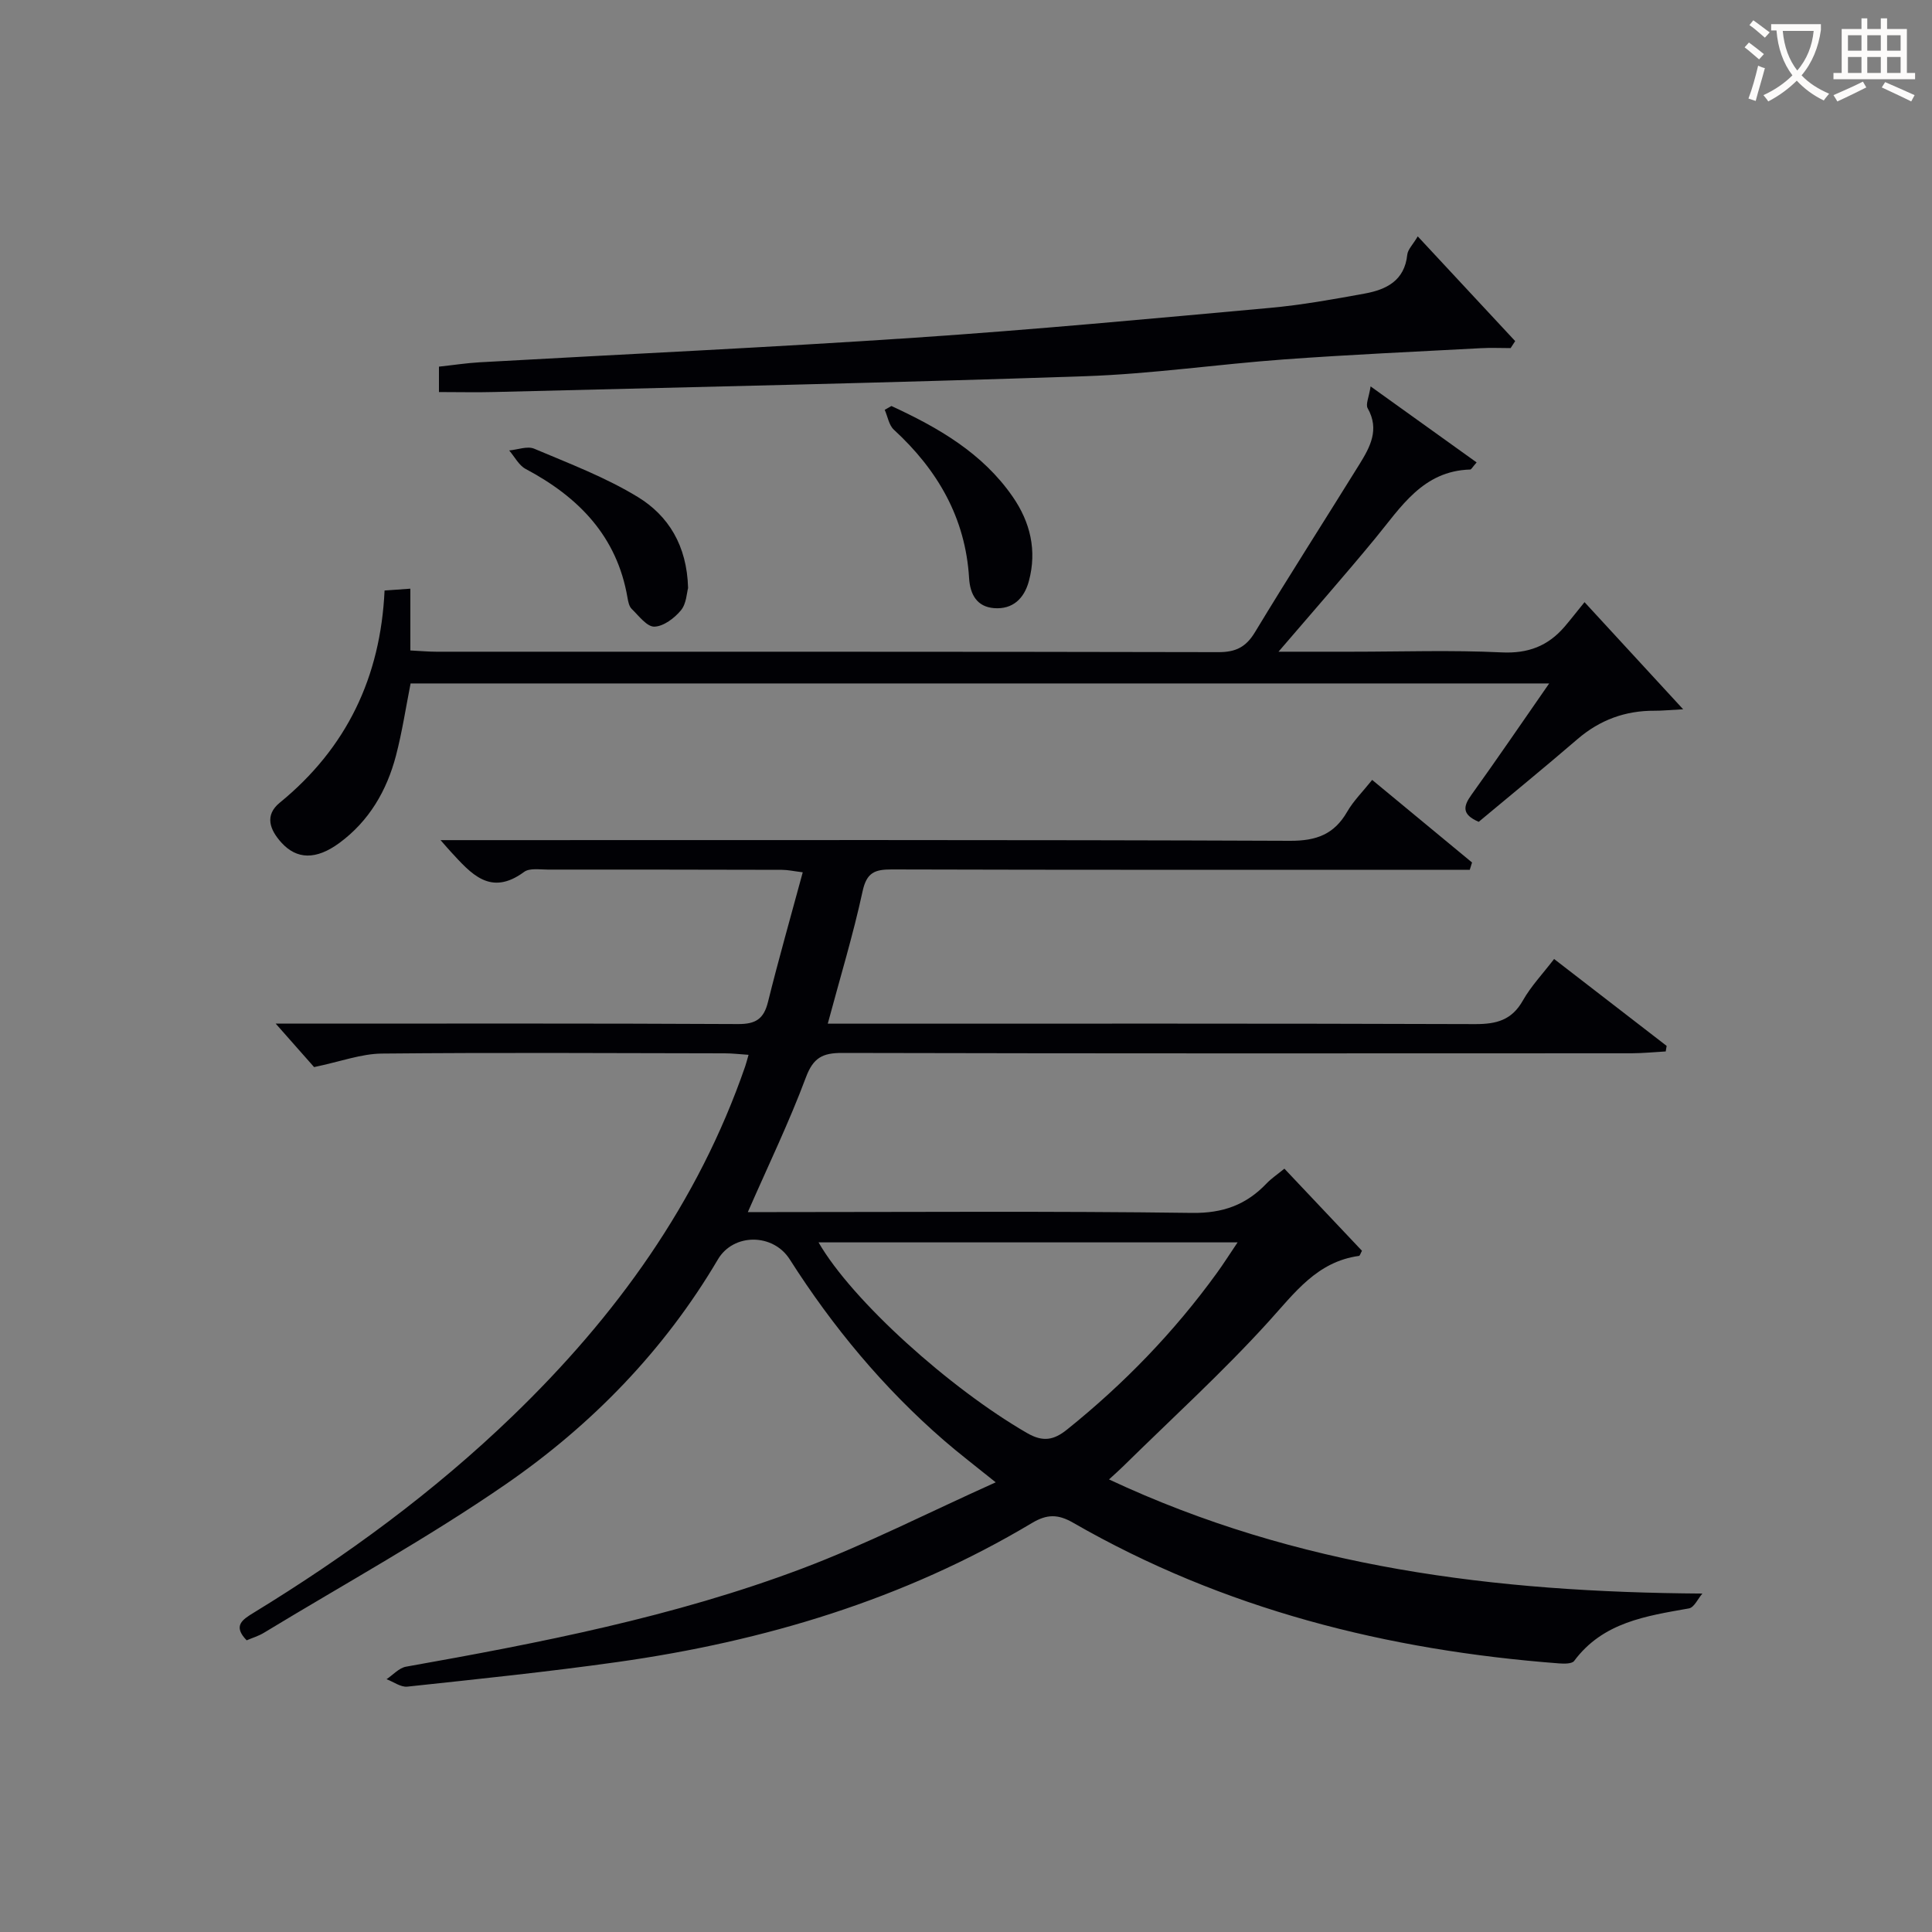 <svg enable-background="new 0 0 400 400" viewBox="0 0 400 400" xmlns="http://www.w3.org/2000/svg"><rect x="0" y="0" width="400" height="400" fill="#808080" stroke="none"/><g fill="#010105"><path d="m229.61 306.3c39.05 18.3 79.89 23.35 122.85 23.63-.92 1.06-1.7 2.87-2.77 3.07-8.89 1.58-17.81 2.85-23.78 10.88-.45.61-2.07.59-3.11.51-35.57-2.71-69.48-11.21-100.63-29.13-3.14-1.81-5.43-1.78-8.51.06-26.48 15.83-55.43 24.5-85.78 28.78-14.47 2.04-29.01 3.54-43.54 5.1-1.36.15-2.87-1-4.31-1.54 1.34-.89 2.58-2.33 4.03-2.59 27.78-4.94 55.49-10.32 81.96-20.3 13.31-5.02 26.05-11.54 40.13-17.87-4.36-3.52-7.61-5.99-10.68-8.65-12.55-10.88-23.05-23.52-31.96-37.51-3.47-5.45-11.66-5.44-14.87 0-11.11 18.84-26.11 34.26-43.9 46.54-16.11 11.12-33.34 20.6-50.1 30.77-1.1.67-2.38 1.05-3.57 1.56-2.94-3.01-.85-4.3 1.43-5.7 19.23-11.76 37.33-25.02 53.59-40.7 21.37-20.61 38.42-44.12 48.2-72.45.21-.61.36-1.23.69-2.37-1.81-.12-3.37-.31-4.92-.31-23.66-.04-47.33-.18-70.99.05-4.3.04-8.59 1.67-14.04 2.8-1.9-2.15-4.64-5.25-7.95-9h5.24c30.16 0 60.33-.07 90.49.09 3.65.02 5.32-1.06 6.19-4.56 2.19-8.83 4.69-17.58 7.2-26.86-1.86-.23-3.08-.51-4.3-.51-16.16-.04-32.33-.06-48.49-.05-1.66 0-3.76-.36-4.9.48-6.99 5.15-11 .34-15.18-4.18-.45-.48-.87-.99-2.12-2.4h5.9c56.66 0 113.32-.09 169.98.14 5.46.02 9.13-1.34 11.83-6.02 1.3-2.26 3.23-4.15 5.17-6.59 7.1 5.87 13.89 11.49 20.68 17.1-.16.5-.32 1-.47 1.51-2.24 0-4.48 0-6.71 0-37.66 0-75.32.04-112.98-.07-3.49-.01-5.18.63-6.02 4.52-1.96 9.05-4.67 17.93-7.21 27.41h5.57c42.83 0 85.66-.06 128.48.09 4.38.01 7.56-.81 9.85-4.86 1.69-2.99 4.14-5.56 6.48-8.62 7.9 6.1 15.6 12.04 23.3 17.99-.06.38-.12.76-.19 1.15-2.35.13-4.69.37-7.04.38-54.49.02-108.99.06-163.48-.07-4.03-.01-5.97.98-7.49 5.04-3.47 9.29-7.8 18.25-12.03 27.91h5.48c28.83 0 57.66-.22 86.49.17 6.4.09 11.2-1.67 15.42-6.09 1-1.05 2.25-1.88 3.7-3.07 5.49 5.81 10.81 11.44 16.06 17-.31.56-.43 1.04-.61 1.06-8.7 1.2-13.28 7.61-18.72 13.6-9.48 10.45-19.97 19.99-30.04 29.9-.77.77-1.61 1.5-3 2.78zm-60.14-49.08c6.95 12.07 27.2 30.25 43.16 39.47 3.3 1.91 5.54 1.5 8.32-.74 11.75-9.44 22.13-20.16 30.97-32.36 1.4-1.93 2.67-3.94 4.31-6.37-29.34 0-57.77 0-86.76 0z"/><path d="m348.48 146.85c-3.06.16-4.47.31-5.89.3-6.07-.04-11.35 1.89-15.99 5.88-6.79 5.85-13.75 11.52-20.45 17.12-3.51-1.51-3.23-3.19-1.52-5.57 5.32-7.41 10.46-14.95 16.11-23.08-79.03 0-157.31 0-235.73 0-.98 4.94-1.74 10.02-3.03 14.95-1.9 7.25-5.56 13.54-11.71 18.07-4.84 3.56-8.84 3.43-12.01-.07-2.42-2.67-3.52-5.66-.34-8.26 13.85-11.31 20.87-26 21.7-43.93 1.87-.13 3.32-.23 5.34-.38v12.79c2.15.11 3.76.26 5.37.26 53.98.01 107.95-.03 161.93.09 3.6.01 5.71-1.05 7.58-4.15 7.05-11.66 14.42-23.13 21.6-34.72 2.21-3.57 4.23-7.21 1.72-11.63-.46-.81.27-2.29.61-4.52 7.88 5.65 14.87 10.67 21.95 15.74-.9 1.02-1.1 1.46-1.32 1.47-9.84.28-14.35 7.8-19.71 14.3-6.3 7.64-12.85 15.08-19.99 23.42h15.19c10.33 0 20.68-.36 30.98.14 5.5.27 9.61-1.31 13.05-5.31 1.3-1.52 2.52-3.1 4.14-5.09 6.94 7.54 13.23 14.37 20.42 22.18z"/><path d="m293.53 48.94c7.1 7.63 13.63 14.66 20.17 21.68-.31.48-.63.97-.94 1.45-2.07 0-4.14-.1-6.2.02-13.57.73-27.14 1.33-40.69 2.32-13.74 1-27.43 3.01-41.18 3.48-40.72 1.39-81.47 2.24-122.2 3.27-3.79.1-7.59.01-11.61.01 0-2.04 0-3.45 0-5.26 2.89-.31 5.64-.74 8.41-.9 30.03-1.69 60.08-3.07 90.09-5.09 24.53-1.65 49.02-3.95 73.5-6.17 6.6-.6 13.15-1.78 19.67-2.97 4.46-.82 8.25-2.65 8.81-8.05.11-1.08 1.16-2.08 2.17-3.79z"/><path d="m184.56 84.06c9.68 4.47 18.83 9.71 25.1 18.77 3.65 5.27 5.06 11.13 3.36 17.47-.97 3.62-3.34 5.9-7.19 5.61-3.56-.27-4.98-2.82-5.19-6.21-.75-12.49-6.52-22.41-15.57-30.73-1.03-.94-1.28-2.73-1.9-4.12.47-.27.93-.53 1.39-.79z"/><path d="m142.46 121.75c-.27.94-.33 3.22-1.48 4.61-1.34 1.62-3.61 3.34-5.51 3.38-1.55.03-3.23-2.26-4.69-3.68-.53-.52-.72-1.49-.86-2.29-2.17-12.75-10.12-20.85-21.09-26.68-1.41-.75-2.29-2.53-3.41-3.83 1.74-.15 3.76-.96 5.18-.36 7.28 3.08 14.78 5.92 21.49 10.02 6.24 3.83 10.14 9.96 10.37 18.83z"/></g><path d="m362.1 8.8c1.1.8 2.1 1.6 3.1 2.4l-1 1.1c-1.3-1.1-2.3-2-3-2.5zm1.9 4.8c.5.2.9.4 1.4.5-.6 2.3-1.3 4.5-1.9 6.8l-1.5-.5c.8-2.1 1.4-4.3 2-6.8zm-1-9.4c1.3.9 2.4 1.8 3.4 2.5l-1 1.1c-1.4-1.2-2.4-2.1-3.2-2.6zm3.7 2.2v-1.4h10.3v1.2c-.5 3.6-1.8 6.8-4 9.4 1.5 1.6 3.4 2.8 5.7 3.8-.3.4-.7.8-1.1 1.4-2.3-1.1-4.1-2.5-5.6-4.1-1.6 1.6-3.6 3.1-5.9 4.3-.3-.5-.7-.9-1-1.3 2.4-1.1 4.4-2.5 6-4.1-1.9-2.5-3-5.6-3.3-9.3h-1.1zm8.8 0h-6.4c.3 3.3 1.3 6 3 8.2 2-2.3 3.1-5.1 3.4-8.2z" fill="#fcfbfa"/><path d="m385.3 3.8h1.3v2.2h2.8v-2.2h1.3v2.2h4.1v9.1h1.7v1.3h-16.9v-1.3h1.7v-9.1h4.1v-2.2zm.4 13.1.7 1.2c-1.8.9-3.8 1.9-6 2.9-.2-.4-.5-.8-.8-1.3 2.3-1 4.3-1.9 6.1-2.8zm-3.1-6.4h2.8v-3.2h-2.8zm0 4.6h2.8v-3.3h-2.8zm4-4.6h2.8v-3.2h-2.8zm0 4.6h2.8v-3.3h-2.8zm3.7 1.9c2.1.9 4.1 1.8 6.1 2.7l-.7 1.3c-2.2-1.1-4.2-2-6.1-2.9zm3.2-9.7h-2.8v3.2h2.8zm-2.8 7.8h2.8v-3.3h-2.8z" fill="#fcfbfa"/></svg>
